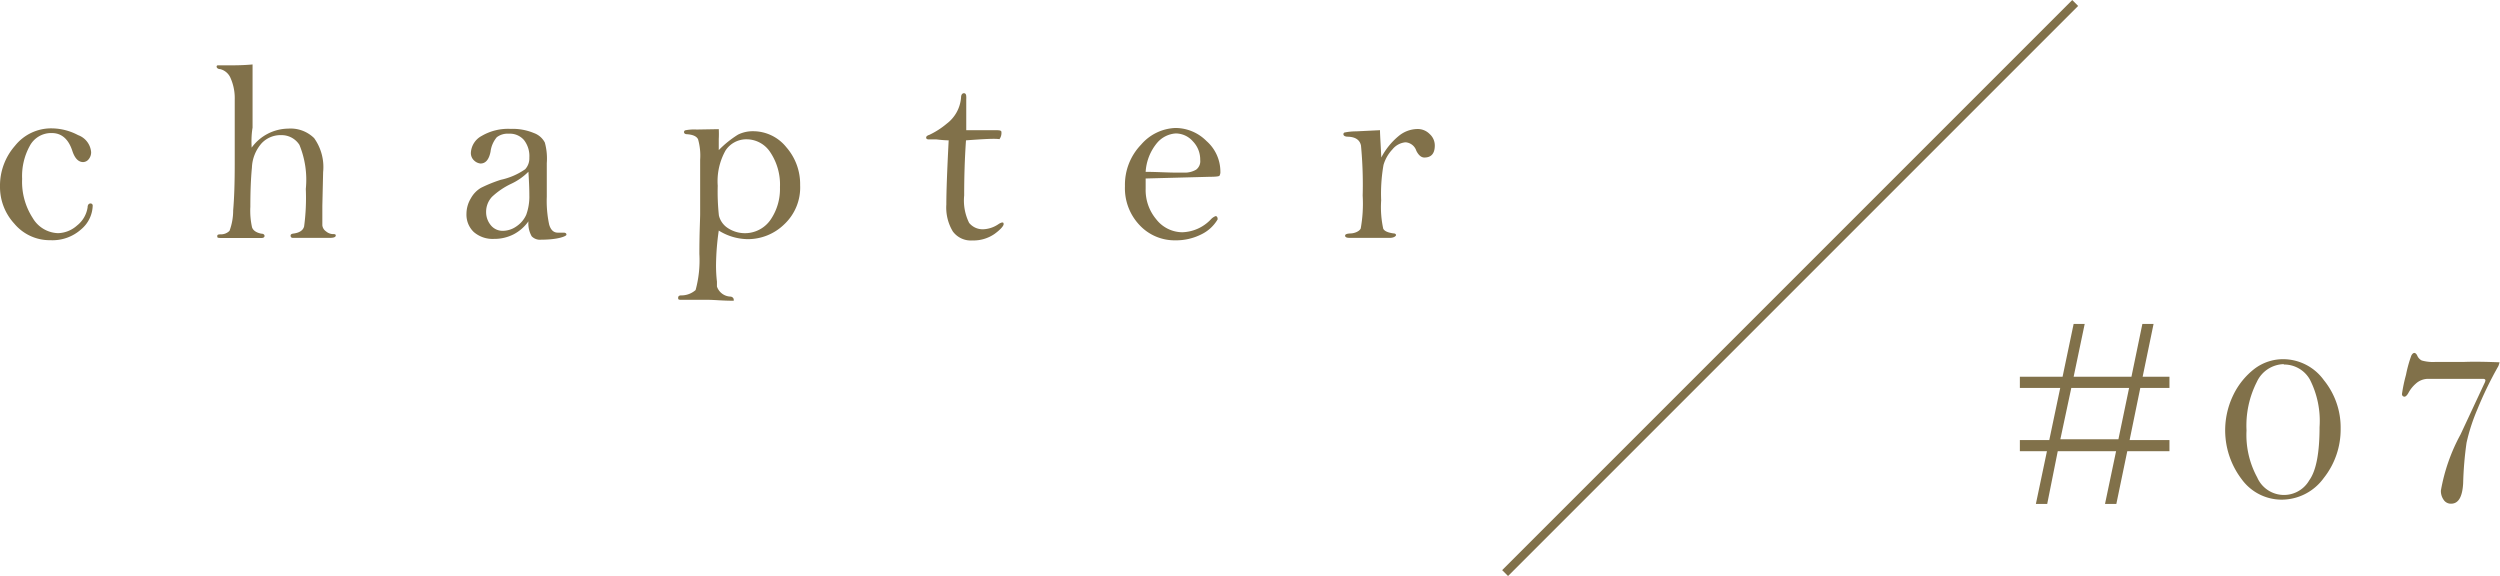 <svg xmlns="http://www.w3.org/2000/svg" width="192.03" height="44.24" viewBox="0 0 192.03 44.24"><defs><style>.cls-1{fill:#81714a;}.cls-2{fill:none;stroke:#81714a;stroke-miterlimit:10;stroke-width:0.64px;}</style></defs><g id="レイヤー_2" data-name="レイヤー 2"><g id="レイヤー_1-2" data-name="レイヤー 1"><path class="cls-1" d="M0,14.33A4.64,4.64,0,0,1,1.15,11.2,3.55,3.55,0,0,1,4,9.86a4.39,4.39,0,0,1,2,.52,1.52,1.52,0,0,1,1,1.31.83.83,0,0,1-.18.53.57.57,0,0,1-.43.23c-.37,0-.65-.29-.84-.88-.3-.9-.83-1.35-1.57-1.35a1.86,1.86,0,0,0-1.7,1,4.8,4.8,0,0,0-.58,2.52,5.11,5.11,0,0,0,.81,3,2.34,2.34,0,0,0,1.95,1.17,2.28,2.28,0,0,0,1.46-.59,2.18,2.18,0,0,0,.81-1.4c0-.19.1-.29.21-.29a.16.16,0,0,1,.18.18,2.46,2.46,0,0,1-.88,1.8,3.3,3.3,0,0,1-2.37.84A3.54,3.54,0,0,1,1.1,17.18,4.16,4.16,0,0,1,0,14.33Z"/><path class="cls-1" d="M19.33,11.34a3.52,3.52,0,0,1,2.8-1.46,2.58,2.58,0,0,1,2,.73,3.82,3.82,0,0,1,.69,2.61l-.06,2.59c0,.82,0,1.33,0,1.5a.65.65,0,0,0,.28.46.88.88,0,0,0,.49.21c.17,0,.26,0,.26.11s-.14.18-.43.18H22.48c-.11,0-.16-.08-.16-.17s.07-.14.22-.16c.46-.06.74-.24.82-.55a16.41,16.41,0,0,0,.13-2.88A7.05,7.05,0,0,0,23,11.13a1.62,1.62,0,0,0-1.39-.75A2,2,0,0,0,20.1,11a3,3,0,0,0-.75,1.88q-.12,1.23-.12,3a5.84,5.84,0,0,0,.13,1.58c.08.24.32.41.72.49.16,0,.24.08.24.17s-.07.16-.23.16l-2,0c-.43,0-.79,0-1.11,0s-.29-.05-.29-.16S16.8,18,17,18a.93.93,0,0,0,.63-.27,4.48,4.48,0,0,0,.28-1.57q.12-1.38.12-3.51c0-2.55,0-4.21,0-5a3.83,3.83,0,0,0-.35-1.72,1.18,1.18,0,0,0-.76-.62c-.18,0-.28-.1-.28-.19a.09.09,0,0,1,.07-.1h.63c.64,0,1.32,0,2.06-.07l0,4.85C19.3,10.41,19.31,10.93,19.33,11.34Z"/><path class="cls-1" d="M40.59,17a3.21,3.21,0,0,1-1.14,1,3.26,3.26,0,0,1-1.51.35,2.21,2.21,0,0,1-1.55-.53,1.84,1.84,0,0,1-.56-1.39,2.32,2.32,0,0,1,.34-1.2,2.12,2.12,0,0,1,.77-.8,10.67,10.67,0,0,1,1.53-.62A5.19,5.19,0,0,0,40.34,13a1.24,1.24,0,0,0,.32-.89,2,2,0,0,0-.41-1.35,1.43,1.43,0,0,0-1.17-.49,1.37,1.37,0,0,0-.92.27,2.13,2.13,0,0,0-.48,1.11c-.12.61-.38.91-.77.91a.82.82,0,0,1-.48-.22.77.77,0,0,1-.26-.63A1.56,1.56,0,0,1,37,10.44a4,4,0,0,1,2.22-.54,4.22,4.22,0,0,1,1.79.32,1.52,1.52,0,0,1,.84.73A4.61,4.61,0,0,1,42,12.53l0,2.58a8.72,8.72,0,0,0,.18,2.13c.12.42.34.63.67.63l.27,0,.17,0c.14,0,.22.05.22.16s-.64.38-1.92.38a.89.89,0,0,1-.75-.26A2,2,0,0,1,40.59,17Zm0-3.81a4.62,4.62,0,0,1-1.33.93,5.75,5.75,0,0,0-1.47,1,1.69,1.69,0,0,0-.45,1.18,1.57,1.57,0,0,0,.36,1,1.16,1.16,0,0,0,.92.43,1.84,1.84,0,0,0,1.06-.35,2.1,2.1,0,0,0,.74-.88A4.08,4.08,0,0,0,40.66,15C40.66,14.44,40.63,13.86,40.59,13.21Z"/><path class="cls-1" d="M55.21,9.92a7.24,7.24,0,0,1,0,.76c0,.2,0,.48,0,.85a7.88,7.88,0,0,1,1.48-1.19,2.53,2.53,0,0,1,1.15-.26,3.27,3.27,0,0,1,2.56,1.23,4.3,4.3,0,0,1,1.06,2.91,3.87,3.87,0,0,1-1.21,3,4,4,0,0,1-2.82,1.15,4.28,4.28,0,0,1-2.22-.66A19.57,19.57,0,0,0,55,20.31a10.62,10.62,0,0,0,.07,1.32l0,.38a1.14,1.14,0,0,0,1,.77c.18,0,.28.11.29.23l0,.09-.07,0c-.8,0-1.43-.07-1.89-.07-1.15,0-1.85,0-2.08,0s-.23-.05-.23-.16.07-.17.2-.18a1.66,1.66,0,0,0,1.14-.41,8.63,8.63,0,0,0,.29-2.77c0-1.63.06-2.66.06-3.07l0-2.65V12.27a4.57,4.57,0,0,0-.16-1.57c-.11-.23-.4-.36-.85-.39-.15,0-.23-.07-.23-.17a.15.15,0,0,1,.09-.13,3.48,3.48,0,0,1,.88-.06Zm-.08,4.35a17,17,0,0,0,.09,2.28,1.59,1.59,0,0,0,.63.93,2.39,2.39,0,0,0,3.33-.59,4.17,4.17,0,0,0,.73-2.5,4.47,4.47,0,0,0-.74-2.69,2.18,2.18,0,0,0-1.8-1,1.91,1.91,0,0,0-1.64.86A4.83,4.83,0,0,0,55.13,14.27Z"/><path class="cls-1" d="M74.2,10.78c-.1,1.44-.14,2.85-.14,4.24a3.87,3.87,0,0,0,.38,2.1,1.34,1.34,0,0,0,1.1.49,2.22,2.22,0,0,0,1.15-.39.9.9,0,0,1,.27-.13c.09,0,.13,0,.13.13s-.23.41-.7.75a2.85,2.85,0,0,1-1.7.5,1.72,1.72,0,0,1-1.5-.69,3.55,3.55,0,0,1-.5-2.07c0-1,.06-2.6.18-4.93-.05,0-.36,0-.93-.07l-.59,0c-.14,0-.21-.05-.21-.14s.08-.16.24-.21a6.13,6.13,0,0,0,1.34-.86,2.78,2.78,0,0,0,1.1-2c0-.23.1-.34.22-.34s.18.09.18.27a1.09,1.09,0,0,1,0,.18c0,.26,0,.55,0,.88V10l2.13,0c.37,0,.56,0,.57.13a.81.81,0,0,1-.15.56C76.42,10.63,75.56,10.68,74.2,10.78Z"/><path class="cls-1" d="M88,13.71c0,.33,0,.59,0,.79a3.49,3.49,0,0,0,.81,2.34,2.56,2.56,0,0,0,2,1A3.15,3.15,0,0,0,93,16.86a1,1,0,0,1,.37-.26c.1,0,.16.08.16.25A2.93,2.93,0,0,1,92.28,18a4.31,4.31,0,0,1-2,.46,3.68,3.68,0,0,1-2.74-1.16,4.11,4.11,0,0,1-1.13-3,4.43,4.43,0,0,1,1.24-3.19,3.65,3.65,0,0,1,2.64-1.28,3.38,3.38,0,0,1,2.38,1,3.13,3.13,0,0,1,1.07,2.35.56.56,0,0,1-.06.3c0,.07-.3.1-.75.1Zm0-.51c.84,0,1.67.06,2.46.06l.52,0a1.7,1.7,0,0,0,.9-.23.81.81,0,0,0,.31-.74,2,2,0,0,0-.56-1.43,1.76,1.76,0,0,0-1.32-.61,2.06,2.06,0,0,0-1.41.7A3.83,3.83,0,0,0,88,13.2Z"/><path class="cls-1" d="M106.1,12.1a5.31,5.31,0,0,1,1.32-1.64,2.3,2.3,0,0,1,1.47-.55,1.28,1.28,0,0,1,.92.38,1.18,1.18,0,0,1,.4.88c0,.62-.27.93-.8.93-.24,0-.45-.18-.62-.52a.94.94,0,0,0-.83-.65,1.46,1.46,0,0,0-1,.54,2.93,2.93,0,0,0-.69,1.2,12.71,12.71,0,0,0-.18,2.72,7.75,7.75,0,0,0,.16,2.18c.1.19.37.3.8.36.12,0,.18.06.18.13s-.16.21-.46.21h-3.12c-.22,0-.33-.06-.33-.17s.15-.16.44-.17.66-.16.76-.38a10.82,10.82,0,0,0,.15-2.53,31.9,31.9,0,0,0-.13-3.84c-.09-.43-.42-.66-1-.68-.23,0-.35-.08-.35-.19a.14.14,0,0,1,.08-.13,4.39,4.39,0,0,1,.89-.09L106,10C106,10.34,106.05,11,106.1,12.1Z"/><path class="cls-1" d="M155.15,28.94h3.28l.85-4.06h.85l-.85,4.06h4.44l.84-4.06h.86l-.84,4.06h2.06v.86H164.4l-.82,4h3.06v.86H163.4l-.84,4.05h-.87l.85-4.05h-4.48l-.81,4.05h-.87l.85-4.05h-2.08v-.86h2.26l.84-4h-3.1Zm3.95.86-.84,3.94h4.46l.82-3.94Z"/><path class="cls-1" d="M175.43,27.59a3.87,3.87,0,0,1,3.07,1.61,5.77,5.77,0,0,1,1.29,3.72,6,6,0,0,1-1.3,3.8,4,4,0,0,1-3.22,1.66,3.8,3.8,0,0,1-3.09-1.58,6.2,6.2,0,0,1-.63-6.47,5.63,5.63,0,0,1,1.62-2A3.64,3.64,0,0,1,175.43,27.59Zm0,.38a2.34,2.34,0,0,0-2.08,1.37,7.4,7.4,0,0,0-.79,3.72,6.8,6.8,0,0,0,.82,3.61,2.24,2.24,0,0,0,4,.22c.53-.73.79-2.1.79-4.08a7,7,0,0,0-.74-3.65A2.27,2.27,0,0,0,175.41,28Z"/><path class="cls-1" d="M192,27.83l-.09.28a28.68,28.68,0,0,0-1.63,3.36,14.37,14.37,0,0,0-.82,2.54,26.77,26.77,0,0,0-.26,3.11c-.06,1.05-.36,1.57-.93,1.57a.66.66,0,0,1-.57-.3,1.17,1.17,0,0,1-.21-.71A14.07,14.07,0,0,1,189,33.37l1.83-3.92a.69.69,0,0,0,.08-.23c0-.08-.07-.12-.19-.12h-4.18a1.41,1.41,0,0,0-1,.39,2.5,2.5,0,0,0-.55.7c-.11.19-.21.28-.3.28s-.19-.07-.19-.2a11.73,11.73,0,0,1,.31-1.48,9.84,9.84,0,0,1,.41-1.48c.07-.13.15-.2.23-.2s.17.08.23.22a.74.74,0,0,0,.34.36,3.14,3.14,0,0,0,1.06.11l2.2,0C190.08,27.77,191,27.79,192,27.83Z"/><line class="cls-2" x1="159.4" y1="0.23" x2="115.61" y2="44.02"/></g></g></svg>